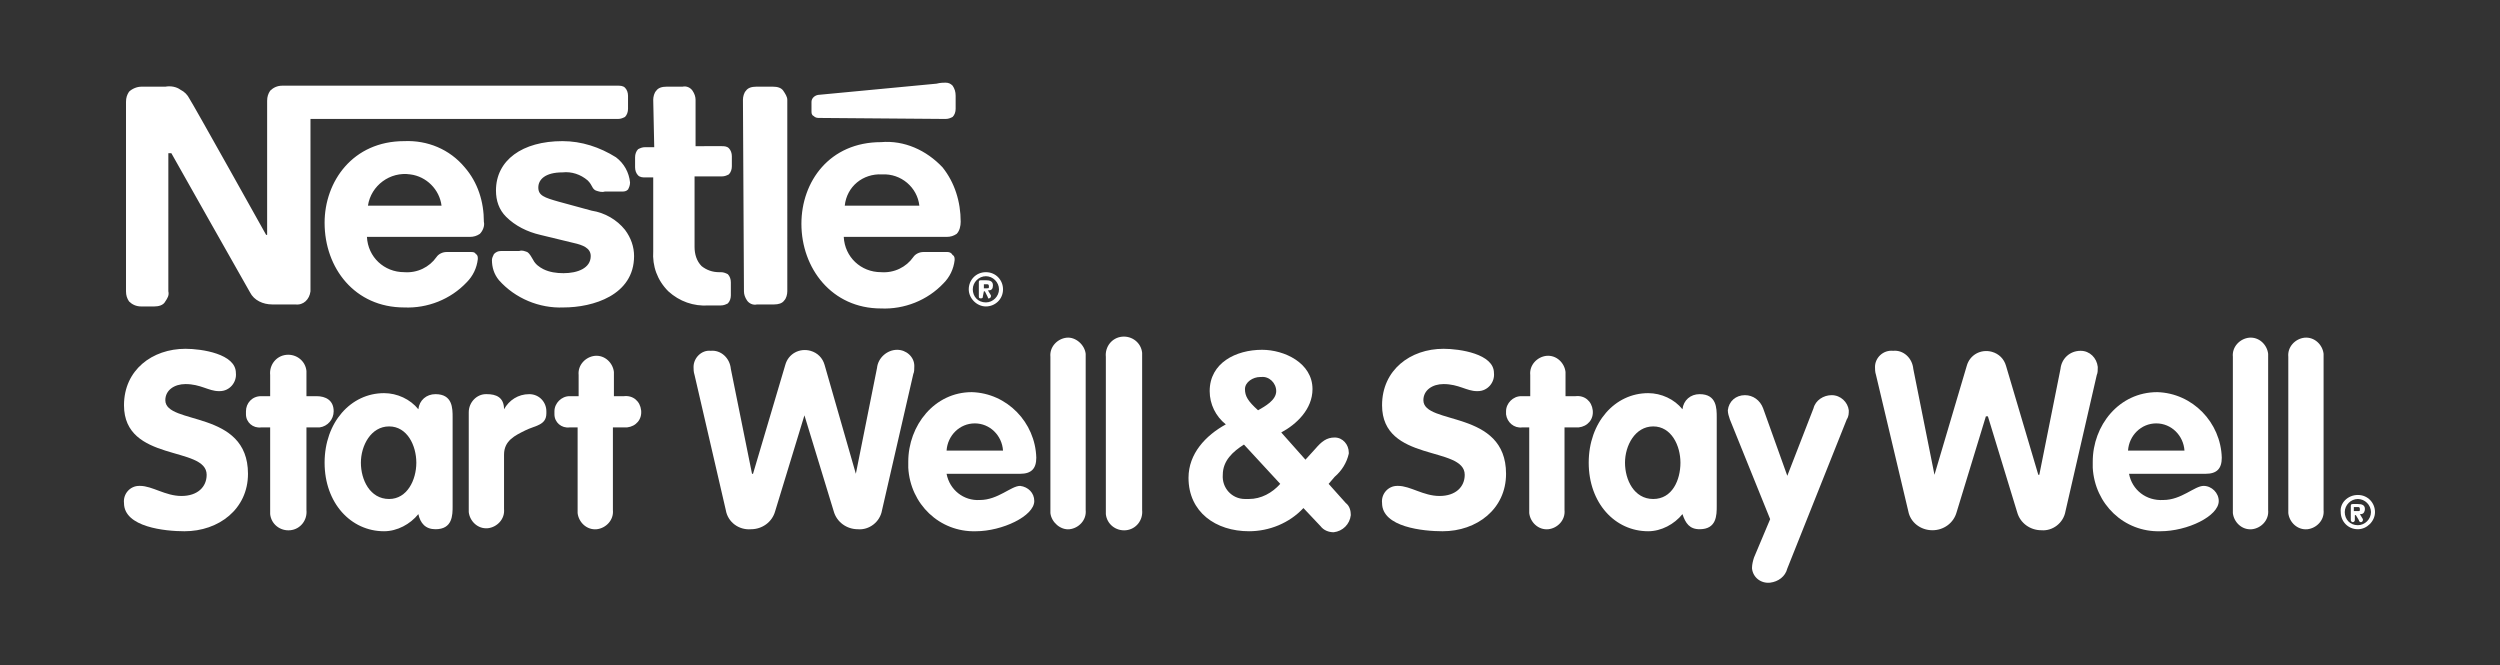 <?xml version="1.0" encoding="utf-8"?>
<!-- Generator: Adobe Illustrator 27.0.0, SVG Export Plug-In . SVG Version: 6.00 Build 0)  -->
<svg version="1.1" id="Layer_1" xmlns="http://www.w3.org/2000/svg" xmlns:xlink="http://www.w3.org/1999/xlink" x="0px" y="0px"
	 viewBox="0 0 248 66" style="enable-background:new 0 0 248 66;" xml:space="preserve">
<rect x="0" y="0" width="248" height="66" fill="#333333" stroke="none"/>
<style type="text/css">
	.st0{fill:#FFFFFF;}
</style>
<path class="st0" d="M26.8,9c-0.2,0.3-0.3,0.6-0.3,1v13.3h-0.1c0,0-7.2-12.9-7.6-13.5c-0.2-0.4-0.5-0.7-0.9-0.9
	c-0.4-0.3-1-0.4-1.5-0.3h-2.4c-0.4,0-0.9,0.2-1.2,0.5c-0.2,0.3-0.3,0.6-0.3,1v18.8c0,0.4,0.1,0.7,0.3,1c0.3,0.3,0.7,0.5,1.2,0.5h1.3
	c0.4,0,0.9-0.1,1.1-0.5c0.2-0.3,0.4-0.6,0.3-1V15.2H17c0,0,7.5,13.3,7.8,13.8c0.4,0.8,1.3,1.2,2.2,1.2h2.3c0.8,0.1,1.4-0.5,1.5-1.3
	c0-0.1,0-0.2,0-0.2V11.8h30.5c0.3,0,0.5-0.1,0.7-0.2c0.2-0.2,0.3-0.5,0.3-0.8V9.5c0-0.3-0.1-0.6-0.3-0.8c-0.2-0.2-0.5-0.2-0.7-0.2
	H28C27.5,8.5,27.1,8.7,26.8,9 M40.1,14c-5.1,0-7.9,4-7.9,8.1c0,4.5,3,8.4,7.9,8.4c2.3,0.1,4.6-0.8,6.2-2.5c0.6-0.6,1-1.4,1.1-2.3
	c0-0.2,0-0.4-0.2-0.5C47.1,25,46.9,25,46.7,25h-2.4c-0.4,0-0.8,0.2-1,0.5c-0.7,1-1.9,1.6-3.2,1.5c-2,0-3.6-1.5-3.7-3.5h10.2
	c0.4,0,0.7-0.1,1-0.3c0.3-0.3,0.5-0.8,0.4-1.2c0-2-0.6-3.9-1.9-5.4C44.6,14.8,42.4,13.9,40.1,14 M55.8,14c-4,0-6.6,1.9-6.6,4.9
	c0,1,0.3,1.9,1,2.6c0.9,0.9,2.1,1.5,3.4,1.8l3.3,0.8c0.9,0.2,1.7,0.5,1.7,1.3c0,1.2-1.3,1.7-2.7,1.7c-0.7,0-1.4-0.1-2-0.4
	c-0.4-0.2-0.8-0.5-1-0.9c-0.2-0.3-0.3-0.6-0.6-0.8c-0.3-0.1-0.5-0.2-0.8-0.1h-1.8c-0.3,0-0.5,0.1-0.7,0.3c-0.1,0.2-0.2,0.4-0.2,0.6
	c0,0.7,0.2,1.4,0.7,2c1.6,1.8,4,2.8,6.4,2.7c2.9,0,7-1.2,7-5.1c0-0.9-0.3-1.8-0.9-2.6c-0.8-1-2-1.7-3.3-1.9l-3.3-0.9
	c-1.4-0.4-2-0.6-2-1.4s0.7-1.5,2.4-1.5c0.9-0.1,1.8,0.2,2.5,0.8c0.5,0.5,0.4,0.8,0.8,1c0.3,0.1,0.6,0.2,0.9,0.1h1.7
	c0.2,0,0.4,0,0.6-0.2c0.1-0.2,0.2-0.4,0.2-0.7c-0.1-1-0.6-1.9-1.4-2.5C59.5,14.6,57.7,14,55.8,14 M64.9,14.6H64
	c-0.3,0-0.5,0.1-0.7,0.2C63.1,15,63,15.3,63,15.6v1c0,0.3,0.1,0.6,0.3,0.8c0.2,0.2,0.5,0.2,0.7,0.2h0.8v7.3c-0.1,1.5,0.4,2.9,1.5,4
	c1.1,1,2.5,1.5,4,1.4h1.2c0.3,0,0.5-0.1,0.7-0.2c0.2-0.2,0.3-0.5,0.3-0.8V28c0-0.3-0.1-0.6-0.3-0.8C72,27.1,71.8,27,71.5,27h-0.2
	c-0.6,0-1.2-0.2-1.7-0.6c-0.5-0.5-0.7-1.2-0.7-1.9v-7h2.7c0.3,0,0.5-0.1,0.7-0.2c0.2-0.2,0.3-0.5,0.3-0.8v-1c0-0.3-0.1-0.6-0.3-0.8
	c-0.2-0.2-0.5-0.2-0.7-0.2H69V9.9c0-0.3-0.1-0.6-0.3-0.9c-0.2-0.3-0.6-0.5-1-0.4h-1.6c-0.4,0-0.8,0.1-1,0.4
	c-0.2,0.2-0.3,0.6-0.3,0.9L64.9,14.6z M73.8,28.9c0,0.3,0.1,0.6,0.3,0.9c0.2,0.3,0.6,0.5,1,0.4h1.7c0.4,0,0.8-0.1,1-0.4
	c0.2-0.2,0.3-0.6,0.3-0.9V9.9c0-0.3-0.2-0.6-0.4-0.9c-0.2-0.3-0.6-0.4-1-0.4H75c-0.4,0-0.8,0.1-1,0.4c-0.2,0.2-0.3,0.6-0.3,0.9
	L73.8,28.9z M36.5,20.4c0.3-2,2.2-3.4,4.2-3.1c1.6,0.2,2.9,1.5,3.1,3.1H36.5z M93.8,11.8c0.3,0,0.5-0.1,0.7-0.2
	c0.2-0.2,0.3-0.5,0.3-0.8V9.5c0-0.4-0.1-0.7-0.3-1c-0.2-0.2-0.4-0.3-0.7-0.3c-0.2,0-0.5,0-0.9,0.1L81.3,9.4c-0.4,0-0.8,0.3-0.8,0.7
	c0,0,0,0.1,0,0.1v0.8c0,0.2,0,0.4,0.2,0.5c0.2,0.2,0.4,0.2,0.6,0.2L93.8,11.8z M87.4,14.1c-5.1,0-7.9,3.9-7.9,8.1
	c0,4.4,3,8.4,7.9,8.4c2.3,0.1,4.6-0.8,6.2-2.5c0.6-0.6,1-1.4,1.1-2.3c0-0.2,0-0.4-0.2-0.5C94.4,25.1,94.2,25,94,25h-2.4
	c-0.4,0-0.8,0.2-1,0.5c-0.7,1-1.9,1.6-3.2,1.5c-2,0-3.6-1.5-3.7-3.5h10.2c0.4,0,0.7-0.1,1-0.3c0.3-0.3,0.4-0.8,0.4-1.2
	c0-2-0.6-3.9-1.8-5.4C91.9,14.9,89.7,13.9,87.4,14.1 M83.8,20.4c0.2-1.9,1.8-3.2,3.7-3.1c1.9-0.1,3.5,1.3,3.7,3.1H83.8z"/>
<path class="st0" d="M23.4,37c0.1,0.9-0.6,1.8-1.6,1.8c0,0,0,0-0.1,0c-1,0-1.8-0.7-3.3-0.7c-1.1,0-2,0.6-2,1.6
	c0,2.5,8.2,0.9,8.2,7.3c0,3.5-2.9,5.7-6.3,5.7c-1.9,0-6-0.4-6-2.8c-0.1-0.9,0.6-1.7,1.5-1.7c0,0,0.1,0,0.1,0c1.2,0,2.5,1,4.1,1
	s2.5-0.9,2.5-2.1c0-2.9-8.2-1.2-8.2-6.9c0-3.5,2.8-5.6,6.1-5.6C20,34.6,23.4,35.1,23.4,37z"/>
<path class="st0" d="M26.7,42.4h-0.8c-0.8,0.1-1.5-0.5-1.5-1.3c0-0.1,0-0.2,0-0.3c0-0.8,0.6-1.5,1.5-1.5c0,0,0.1,0,0.1,0h0.8v-2.1
	c-0.1-1,0.6-1.9,1.6-2c1-0.1,1.9,0.6,2,1.6c0,0.1,0,0.3,0,0.4v2.1h1c0.9,0,1.7,0.4,1.7,1.5c0,0.8-0.6,1.5-1.4,1.6
	c-0.1,0-0.2,0-0.3,0h-1v8.2c0.1,1-0.6,1.9-1.6,2c-1,0.1-1.9-0.6-2-1.6c0-0.1,0-0.3,0-0.4V42.4z"/>
<path class="st0" d="M44.9,50.2c0,0.9,0,2.3-1.7,2.3c-1,0-1.5-0.6-1.7-1.5c-0.8,1-2.1,1.7-3.4,1.7c-3.3,0-5.9-2.8-5.9-6.8
	s2.6-6.9,5.9-6.9c1.3,0,2.6,0.6,3.4,1.6c0.1-0.9,0.8-1.5,1.7-1.5c1.7,0,1.7,1.4,1.7,2.3V50.2z M38.6,49.5c1.8,0,2.7-1.9,2.7-3.6
	s-0.9-3.6-2.7-3.6s-2.8,1.9-2.8,3.6S36.7,49.5,38.6,49.5z"/>
<path class="st0" d="M46.5,40.9c0-1,0.8-1.8,1.7-1.8c0,0,0.1,0,0.1,0c0.9,0,1.7,0.3,1.7,1.5l0,0c0.5-0.9,1.4-1.5,2.5-1.5
	c1,0,1.7,0.8,1.7,1.7c0,0.1,0,0.1,0,0.2c0,1.2-1.1,1.2-2.1,1.7s-2.1,1-2.1,2.4v5.4c0.1,1-0.7,1.8-1.6,1.9c-1,0.1-1.8-0.7-1.9-1.6
	c0-0.1,0-0.2,0-0.3L46.5,40.9z"/>
<path class="st0" d="M57.3,42.4h-0.8c-0.8,0.1-1.5-0.5-1.5-1.3c0-0.1,0-0.2,0-0.3c0-0.8,0.7-1.5,1.5-1.5c0,0,0,0,0.1,0h0.8v-2.1
	c-0.1-1,0.7-1.8,1.6-1.9c1-0.1,1.8,0.7,1.9,1.6c0,0.1,0,0.2,0,0.3v2.1h1c0.9-0.1,1.6,0.5,1.7,1.4s-0.5,1.6-1.4,1.7
	c-0.1,0-0.2,0-0.4,0h-1v8.2c0.1,1-0.7,1.8-1.6,1.9c-1,0.1-1.8-0.7-1.9-1.6c0-0.1,0-0.2,0-0.3V42.4z"/>
<path class="st0" d="M68.9,37.2c-0.1-0.3-0.1-0.6-0.1-0.8c0-0.9,0.8-1.7,1.7-1.6c0,0,0,0,0,0c1-0.1,1.9,0.7,2,1.8L74.6,47h0.1
	l3.2-10.8c0.3-1.1,1.4-1.7,2.5-1.4c0.7,0.2,1.2,0.7,1.4,1.4L84.9,47l0,0L87,36.5c0.1-1,1-1.8,2-1.8c0.9,0,1.7,0.7,1.7,1.6
	c0,0,0,0,0,0c0,0.3,0,0.6-0.1,0.8l-3.1,13.5c-0.2,1.2-1.3,2-2.4,1.9c-1.1,0-2.1-0.7-2.4-1.8l-2.9-9.5l0,0l-2.9,9.5
	c-0.3,1.1-1.3,1.8-2.4,1.8c-1.2,0.1-2.3-0.7-2.5-1.9L68.9,37.2z"/>
<path class="st0" d="M93.9,47c0.3,1.6,1.7,2.7,3.3,2.6c1.8,0,3.1-1.4,4-1.4c0.8,0.1,1.4,0.7,1.4,1.5c0,1.5-3.2,3-5.8,3
	c-3.6,0.1-6.5-2.7-6.7-6.3c0-0.2,0-0.4,0-0.6c0-3.6,2.6-6.9,6.3-6.9c3.5,0.1,6.3,3,6.4,6.5c0,1.1-0.5,1.6-1.6,1.6L93.9,47z
	 M99.5,44.7c-0.1-1.5-1.3-2.7-2.8-2.7c-1.5,0-2.7,1.2-2.8,2.7L99.5,44.7z"/>
<path class="st0" d="M104.2,35.4c-0.1-1,0.7-1.8,1.6-1.9s1.8,0.7,1.9,1.6c0,0.1,0,0.2,0,0.3v15.2c0.1,1-0.7,1.8-1.6,1.9
	s-1.8-0.7-1.9-1.6c0-0.1,0-0.2,0-0.3V35.4z"/>
<path class="st0" d="M109.7,35.4c-0.1-1,0.6-1.9,1.6-2c1-0.1,1.9,0.6,2,1.6c0,0.1,0,0.3,0,0.4v15.2c0.1,1-0.6,1.9-1.6,2
	c-1,0.1-1.9-0.6-2-1.6c0-0.1,0-0.3,0-0.4V35.4z"/>
<path class="st0" d="M129.5,45.6l1-1.1c0.6-0.7,1.1-1.1,1.9-1.1c0.8,0,1.4,0.7,1.4,1.5c0,0,0,0,0,0.1c-0.2,0.9-0.7,1.7-1.4,2.3
	l-0.6,0.7l1.7,1.9c0.4,0.3,0.5,0.8,0.5,1.2c-0.1,0.9-0.8,1.6-1.7,1.7c-0.5,0-1-0.2-1.3-0.6l-1.7-1.8c-1.4,1.5-3.4,2.3-5.4,2.3
	c-3.3,0-6-1.9-6-5.3c0-2.4,1.7-4.2,3.7-5.3c-1-0.8-1.6-2-1.6-3.3c0-2.8,2.6-4.1,5.2-4.1c2.2,0,5,1.3,5,3.9c0,2-1.6,3.5-3.1,4.3
	L129.5,45.6z M123.4,44.1c-1.1,0.7-2.1,1.6-2.1,3c-0.1,1.3,0.9,2.4,2.2,2.4c0.1,0,0.2,0,0.4,0c1.2,0,2.3-0.6,3.1-1.5L123.4,44.1z
	 M125,37.4c-0.7,0-1.5,0.5-1.5,1.2s0.3,1.2,1.3,2.1c0.7-0.4,1.8-1,1.8-1.9c0-0.8-0.7-1.5-1.5-1.4C125.1,37.4,125,37.4,125,37.4z"/>
<path class="st0" d="M148.2,37c0.1,0.9-0.6,1.8-1.6,1.8c0,0,0,0-0.1,0c-1,0-1.8-0.7-3.3-0.7c-1.1,0-2,0.6-2,1.6
	c0,2.5,8.2,0.9,8.2,7.3c0,3.5-2.9,5.7-6.3,5.7c-1.9,0-6-0.4-6-2.8c-0.1-0.9,0.6-1.7,1.5-1.7c0,0,0.1,0,0.1,0c1.2,0,2.5,1,4.1,1
	s2.5-0.9,2.5-2.1c0-2.9-8.2-1.2-8.2-6.9c0-3.5,2.8-5.6,6.1-5.6C144.8,34.6,148.2,35.1,148.2,37z"/>
<path class="st0" d="M151.8,42.4h-0.8c-0.8,0.1-1.5-0.5-1.6-1.3c0-0.1,0-0.2,0-0.3c0-0.8,0.7-1.5,1.5-1.5c0,0,0,0,0.1,0h0.8v-2.1
	c-0.1-1,0.7-1.8,1.6-1.9c1-0.1,1.8,0.7,1.9,1.6c0,0.1,0,0.2,0,0.3v2.1h1c0.9-0.1,1.6,0.5,1.7,1.4c0.1,0.9-0.5,1.6-1.4,1.7
	c-0.1,0-0.2,0-0.4,0h-1v8.2c0.1,1-0.7,1.8-1.6,1.9c-1,0.1-1.8-0.7-1.9-1.6c0-0.1,0-0.2,0-0.3V42.4z"/>
<path class="st0" d="M170.3,50.2c0,0.9,0,2.3-1.7,2.3c-1,0-1.4-0.6-1.7-1.5c-0.8,1-2.1,1.7-3.4,1.7c-3.3,0-5.9-2.8-5.9-6.8
	s2.6-6.9,5.9-6.9c1.3,0,2.6,0.6,3.4,1.6c0.1-0.9,0.8-1.5,1.7-1.5c1.7,0,1.7,1.4,1.7,2.3V50.2z M164,49.5c1.9,0,2.7-1.9,2.7-3.6
	s-0.9-3.6-2.7-3.6s-2.8,1.9-2.8,3.6S162.1,49.5,164,49.5z"/>
<path class="st0" d="M171.6,41.6c-0.1-0.3-0.2-0.6-0.2-0.9c0.1-0.9,0.8-1.5,1.7-1.5c0.8,0,1.5,0.5,1.8,1.3l2.4,6.7l2.6-6.7
	c0.2-0.8,1-1.3,1.8-1.3c0.9,0,1.6,0.7,1.7,1.5c0,0.3,0,0.6-0.2,0.9l-5.9,14.8c-0.2,0.8-0.9,1.3-1.7,1.4c-0.9,0.1-1.7-0.5-1.8-1.4
	c0,0,0-0.1,0-0.1c0-0.3,0.1-0.7,0.2-1l1.6-3.8L171.6,41.6z"/>
<path class="st0" d="M186.1,37.2c-0.1-0.3-0.1-0.6-0.1-0.8c0-0.9,0.8-1.7,1.8-1.6c1-0.1,1.9,0.7,2,1.8l2.1,10.5l0,0l3.2-10.8
	c0.3-1.1,1.4-1.7,2.5-1.4c0.7,0.2,1.2,0.7,1.4,1.4l3.2,10.8h0.1l2.1-10.5c0.1-1,0.9-1.8,2-1.8c0,0,0,0,0,0c0.9,0,1.6,0.7,1.7,1.6
	c0,0.3,0,0.6-0.1,0.8l-3.1,13.5c-0.2,1.2-1.3,2-2.4,1.9c-1.1,0-2.1-0.7-2.4-1.8l-2.9-9.5H197l-2.9,9.5c-0.3,1.1-1.3,1.8-2.4,1.8
	c-1.2,0-2.2-0.8-2.4-1.9L186.1,37.2z"/>
<path class="st0" d="M211.2,47c0.3,1.6,1.7,2.7,3.4,2.6c1.8,0,3.1-1.4,4-1.4c0.8,0,1.5,0.7,1.5,1.5c0,1.5-3.1,3-5.8,3
	c-3.6,0.1-6.5-2.7-6.7-6.3c0-0.2,0-0.4,0-0.6c0-3.6,2.6-6.9,6.4-6.9c3.5,0.1,6.3,3,6.4,6.5c0,1.1-0.5,1.6-1.6,1.6H211.2z
	 M216.7,44.7c-0.1-1.5-1.3-2.7-2.8-2.7c-1.5,0-2.7,1.2-2.8,2.7L216.7,44.7z"/>
<path class="st0" d="M221.5,35.4c-0.1-1,0.7-1.8,1.6-1.9c1-0.1,1.8,0.7,1.9,1.6c0,0.1,0,0.2,0,0.3v15.2c0.1,1-0.7,1.8-1.6,1.9
	c-1,0.1-1.8-0.7-1.9-1.6c0-0.1,0-0.2,0-0.3V35.4z"/>
<path class="st0" d="M227,35.4c-0.1-1,0.7-1.8,1.6-1.9c1-0.1,1.8,0.7,1.9,1.6c0,0.1,0,0.2,0,0.3v15.2c0.1,1-0.7,1.8-1.6,1.9
	c-1,0.1-1.8-0.7-1.9-1.6c0-0.1,0-0.2,0-0.3V35.4z"/>
<path class="st0" d="M97.8,27c1,0,1.7,0.8,1.7,1.7c0,1-0.8,1.7-1.7,1.7s-1.7-0.8-1.7-1.7c0,0,0,0,0,0C96.1,27.8,96.8,27,97.8,27z
	 M97.8,30c0.7,0,1.3-0.6,1.3-1.3s-0.6-1.3-1.3-1.3c-0.7,0-1.3,0.6-1.3,1.3c0,0,0,0,0,0C96.5,29.4,97,30,97.8,30
	C97.8,30,97.8,30.1,97.8,30L97.8,30z M97.5,29.4c0,0.1,0,0.2-0.2,0.2s-0.2-0.1-0.2-0.2V28c0-0.1,0-0.2,0.2-0.2h0.5
	c0.4,0,0.7,0.1,0.7,0.5c0,0.3-0.1,0.5-0.4,0.5c0,0,0,0-0.1,0l0.3,0.5c0,0,0,0.1,0,0.1c0,0.1-0.1,0.2-0.2,0.2S98,29.6,98,29.5
	l-0.3-0.6h-0.1L97.5,29.4z M97.9,28.6c0.2,0,0.2,0,0.2-0.2s-0.1-0.2-0.2-0.2h-0.3v0.4L97.9,28.6z"/>
<path class="st0" d="M233.9,49.1c1,0,1.7,0.8,1.7,1.7s-0.8,1.7-1.7,1.7c-1,0-1.7-0.8-1.7-1.7c0,0,0,0,0,0
	C232.1,49.9,232.9,49.1,233.9,49.1z M233.9,52.1c0.7,0,1.3-0.6,1.3-1.3c0-0.7-0.6-1.3-1.3-1.3c-0.7,0-1.3,0.6-1.3,1.3
	C232.6,51.5,233.1,52.1,233.9,52.1C233.9,52.1,233.9,52.1,233.9,52.1L233.9,52.1z M233.6,51.6c0,0.1-0.1,0.2-0.2,0.2
	s-0.2-0.1-0.2-0.2v-1.4c0-0.1,0-0.2,0.2-0.2h0.5c0.4,0,0.7,0.1,0.7,0.5c0,0.2-0.1,0.5-0.4,0.5c0,0-0.1,0-0.1,0l0.3,0.5
	c0,0,0,0.1,0,0.1c0,0.1-0.1,0.2-0.2,0.2s-0.2-0.1-0.2-0.2l-0.3-0.5h-0.1L233.6,51.6z M233.9,50.7c0.2,0,0.2,0,0.2-0.2
	s-0.1-0.2-0.2-0.2h-0.4v0.4H233.9z"/>
</svg>
